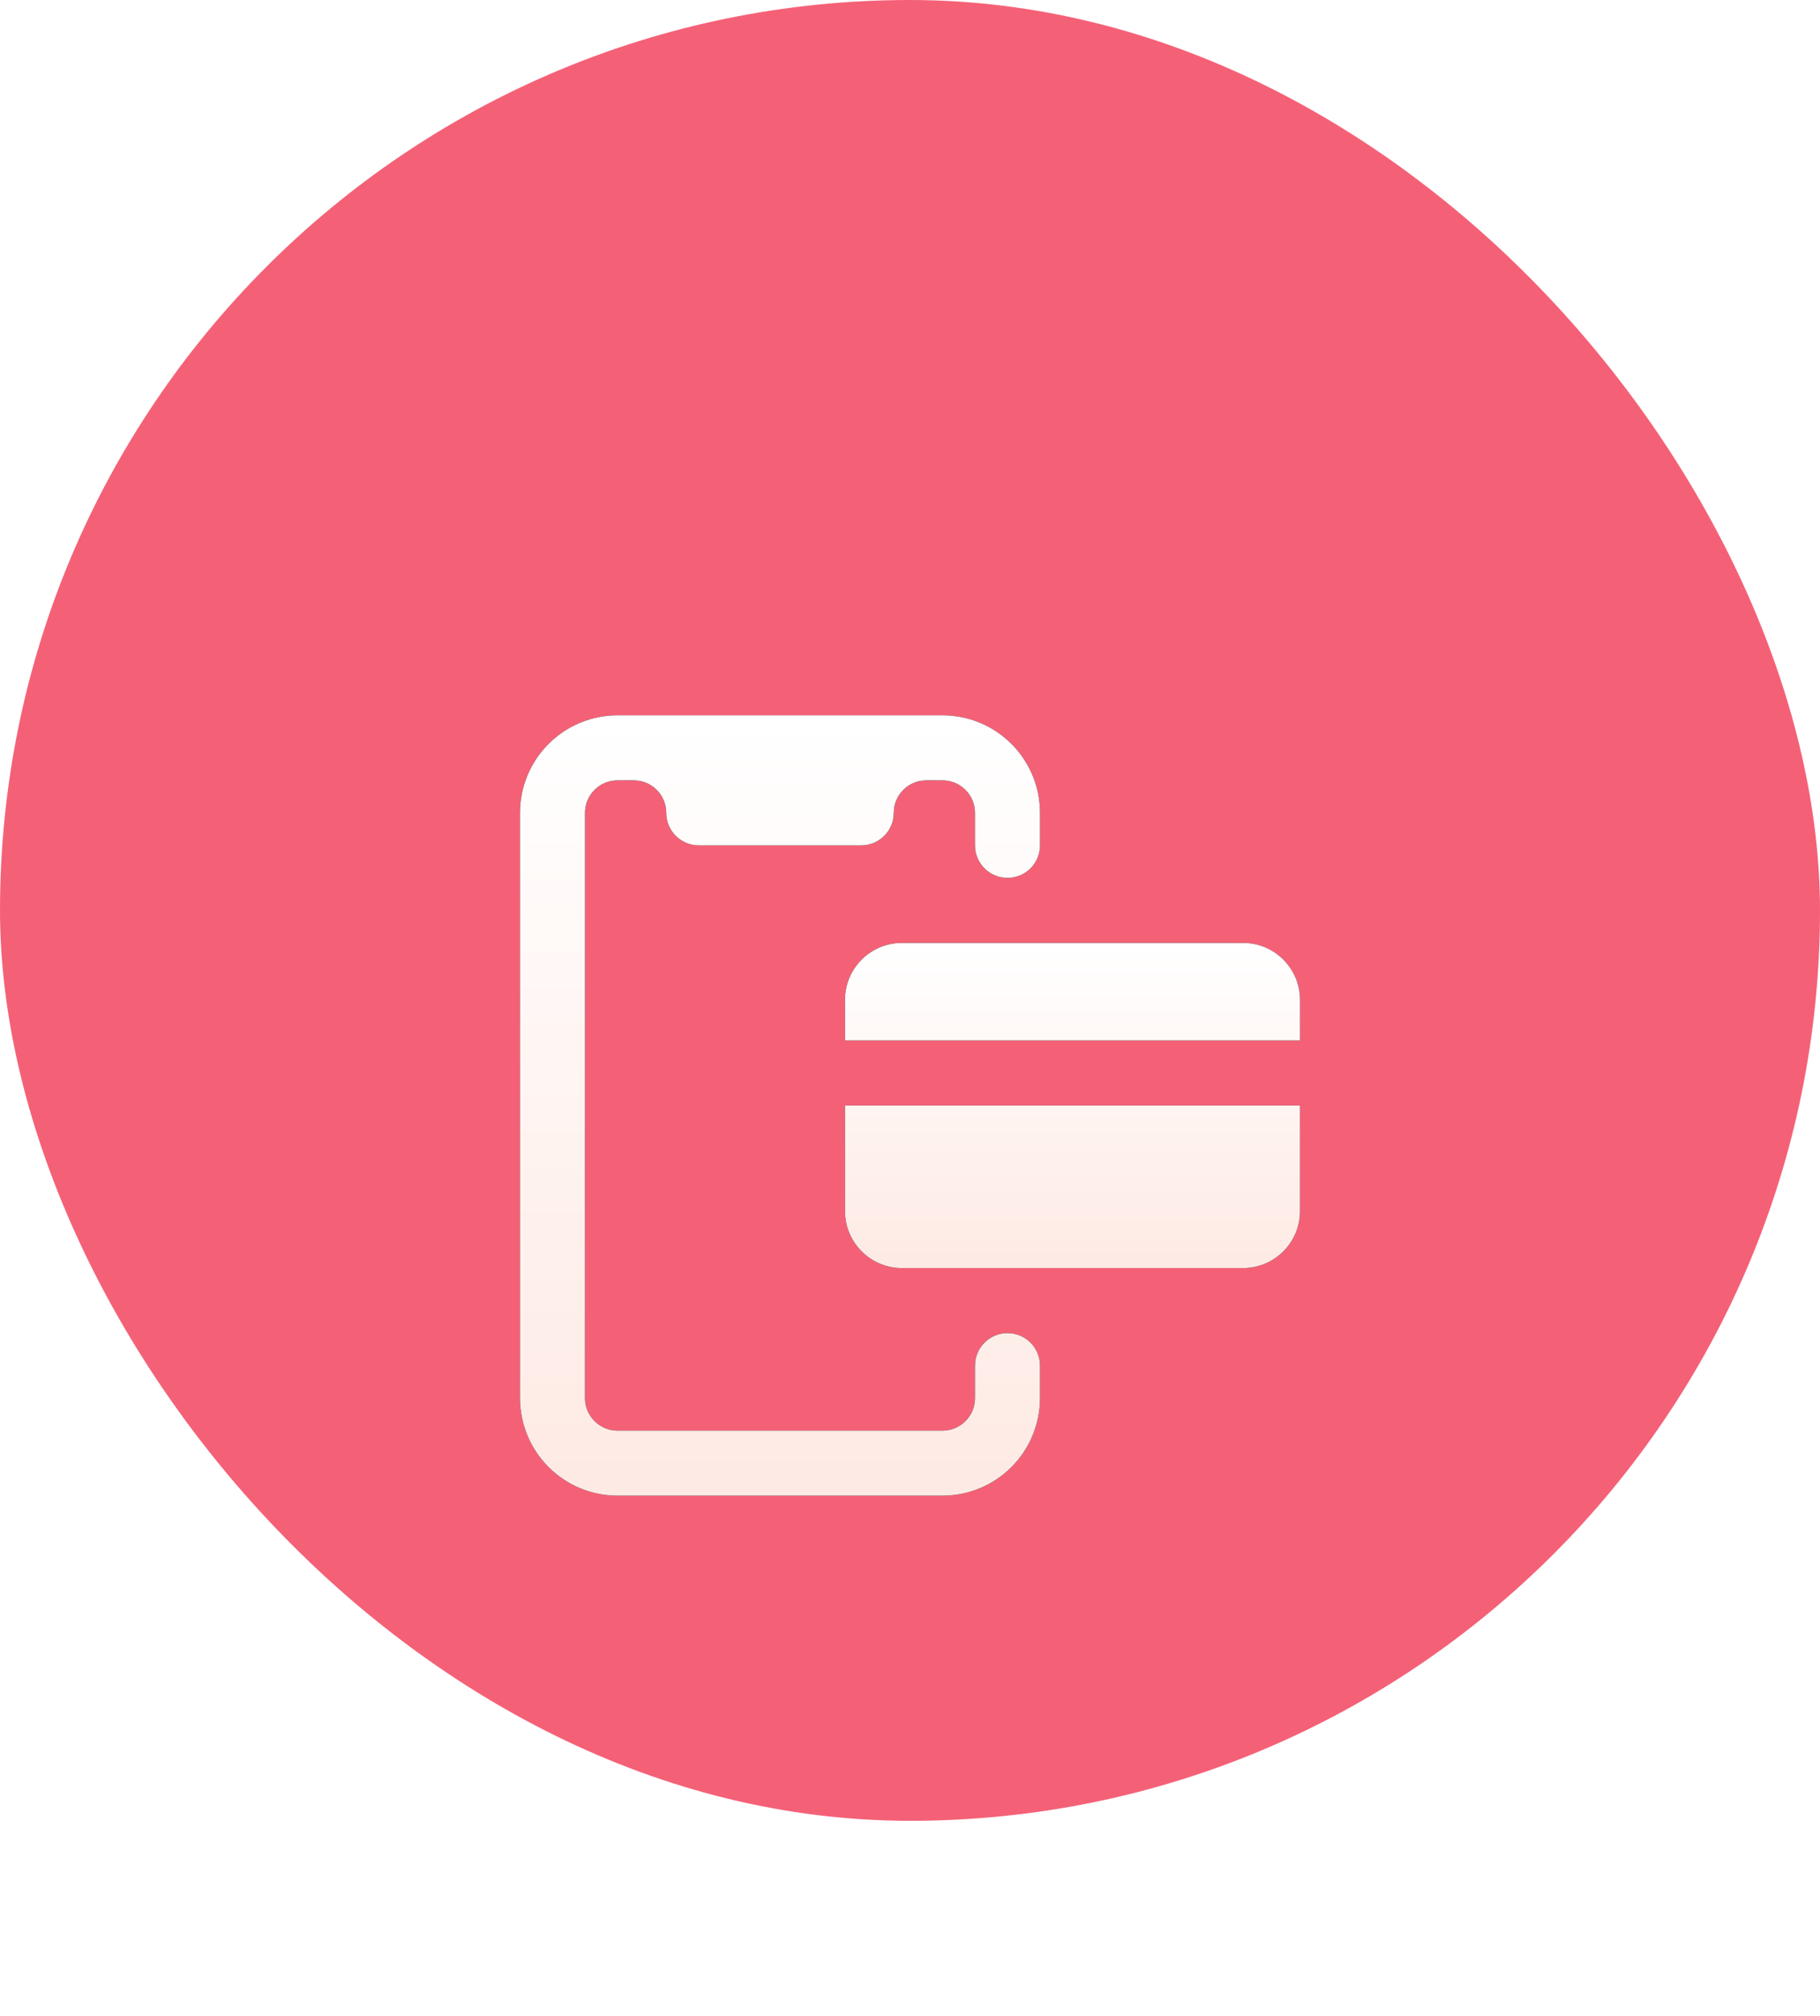 <svg width="56" height="62" viewBox="0 0 56 62" fill="none" xmlns="http://www.w3.org/2000/svg">
<rect width="56" height="56" rx="28" fill="#F46177"/>
<g filter="url(#filter0_d_5167_24094)">
<path d="M30 36V37C30 37.265 29.895 37.52 29.707 37.707C29.52 37.895 29.265 38 29 38H19C18.735 38 18.48 37.895 18.293 37.707C18.105 37.52 18 37.265 18 37V19C18 18.735 18.105 18.48 18.293 18.293C18.48 18.105 18.735 18 19 18H19.5C20.052 18 20.5 18.448 20.5 19C20.5 19.552 20.948 20 21.5 20H26.5C27.052 20 27.5 19.552 27.5 19C27.5 18.448 27.948 18 28.5 18H29C29.265 18 29.52 18.105 29.707 18.293C29.895 18.48 30 18.735 30 19V20C30 20.265 30.105 20.52 30.293 20.707C30.48 20.895 30.735 21 31 21C31.265 21 31.52 20.895 31.707 20.707C31.895 20.52 32 20.265 32 20V19C32 18.204 31.684 17.441 31.121 16.879C30.559 16.316 29.796 16 29 16H19C18.204 16 17.441 16.316 16.879 16.879C16.316 17.441 16 18.204 16 19V37C16 37.796 16.316 38.559 16.879 39.121C17.441 39.684 18.204 40 19 40H29C29.796 40 30.559 39.684 31.121 39.121C31.684 38.559 32 37.796 32 37V36C32 35.735 31.895 35.48 31.707 35.293C31.52 35.105 31.265 35 31 35C30.735 35 30.48 35.105 30.293 35.293C30.105 35.48 30 35.735 30 36Z" fill="black"/>
<path d="M30 36V37C30 37.265 29.895 37.52 29.707 37.707C29.52 37.895 29.265 38 29 38H19C18.735 38 18.48 37.895 18.293 37.707C18.105 37.52 18 37.265 18 37V19C18 18.735 18.105 18.48 18.293 18.293C18.48 18.105 18.735 18 19 18H19.5C20.052 18 20.5 18.448 20.5 19C20.5 19.552 20.948 20 21.5 20H26.5C27.052 20 27.5 19.552 27.5 19C27.5 18.448 27.948 18 28.5 18H29C29.265 18 29.52 18.105 29.707 18.293C29.895 18.48 30 18.735 30 19V20C30 20.265 30.105 20.52 30.293 20.707C30.48 20.895 30.735 21 31 21C31.265 21 31.52 20.895 31.707 20.707C31.895 20.52 32 20.265 32 20V19C32 18.204 31.684 17.441 31.121 16.879C30.559 16.316 29.796 16 29 16H19C18.204 16 17.441 16.316 16.879 16.879C16.316 17.441 16 18.204 16 19V37C16 37.796 16.316 38.559 16.879 39.121C17.441 39.684 18.204 40 19 40H29C29.796 40 30.559 39.684 31.121 39.121C31.684 38.559 32 37.796 32 37V36C32 35.735 31.895 35.48 31.707 35.293C31.52 35.105 31.265 35 31 35C30.735 35 30.48 35.105 30.293 35.293C30.105 35.48 30 35.735 30 36Z" fill="url(#paint0_linear_5167_24094)"/>
<path d="M40 26V24.75C40 23.785 39.215 23 38.25 23H27.75C26.785 23 26 23.785 26 24.75V26H40ZM26 28V31.25C26 32.215 26.785 33 27.75 33H38.25C39.215 33 40 32.215 40 31.25V28H26Z" fill="black"/>
<path d="M40 26V24.75C40 23.785 39.215 23 38.25 23H27.75C26.785 23 26 23.785 26 24.75V26H40ZM26 28V31.25C26 32.215 26.785 33 27.75 33H38.25C39.215 33 40 32.215 40 31.25V28H26Z" fill="url(#paint1_linear_5167_24094)"/>
</g>
<defs>
<filter id="filter0_d_5167_24094" x="0" y="6" width="56" height="56" filterUnits="userSpaceOnUse" color-interpolation-filters="sRGB">
<feFlood flood-opacity="0" result="BackgroundImageFix"/>
<feColorMatrix in="SourceAlpha" type="matrix" values="0 0 0 0 0 0 0 0 0 0 0 0 0 0 0 0 0 0 127 0" result="hardAlpha"/>
<feOffset dy="6"/>
<feGaussianBlur stdDeviation="8"/>
<feComposite in2="hardAlpha" operator="out"/>
<feColorMatrix type="matrix" values="0 0 0 0 0.459 0 0 0 0 0.071 0 0 0 0 0.275 0 0 0 0.64 0"/>
<feBlend mode="normal" in2="BackgroundImageFix" result="effect1_dropShadow_5167_24094"/>
<feBlend mode="normal" in="SourceGraphic" in2="effect1_dropShadow_5167_24094" result="shape"/>
</filter>
<linearGradient id="paint0_linear_5167_24094" x1="24" y1="16" x2="24" y2="43.943" gradientUnits="userSpaceOnUse">
<stop stop-color="white"/>
<stop offset="1" stop-color="#FEE6DF"/>
</linearGradient>
<linearGradient id="paint1_linear_5167_24094" x1="33" y1="23" x2="33" y2="34.643" gradientUnits="userSpaceOnUse">
<stop stop-color="white"/>
<stop offset="1" stop-color="#FEE6DF"/>
</linearGradient>
</defs>
</svg>
